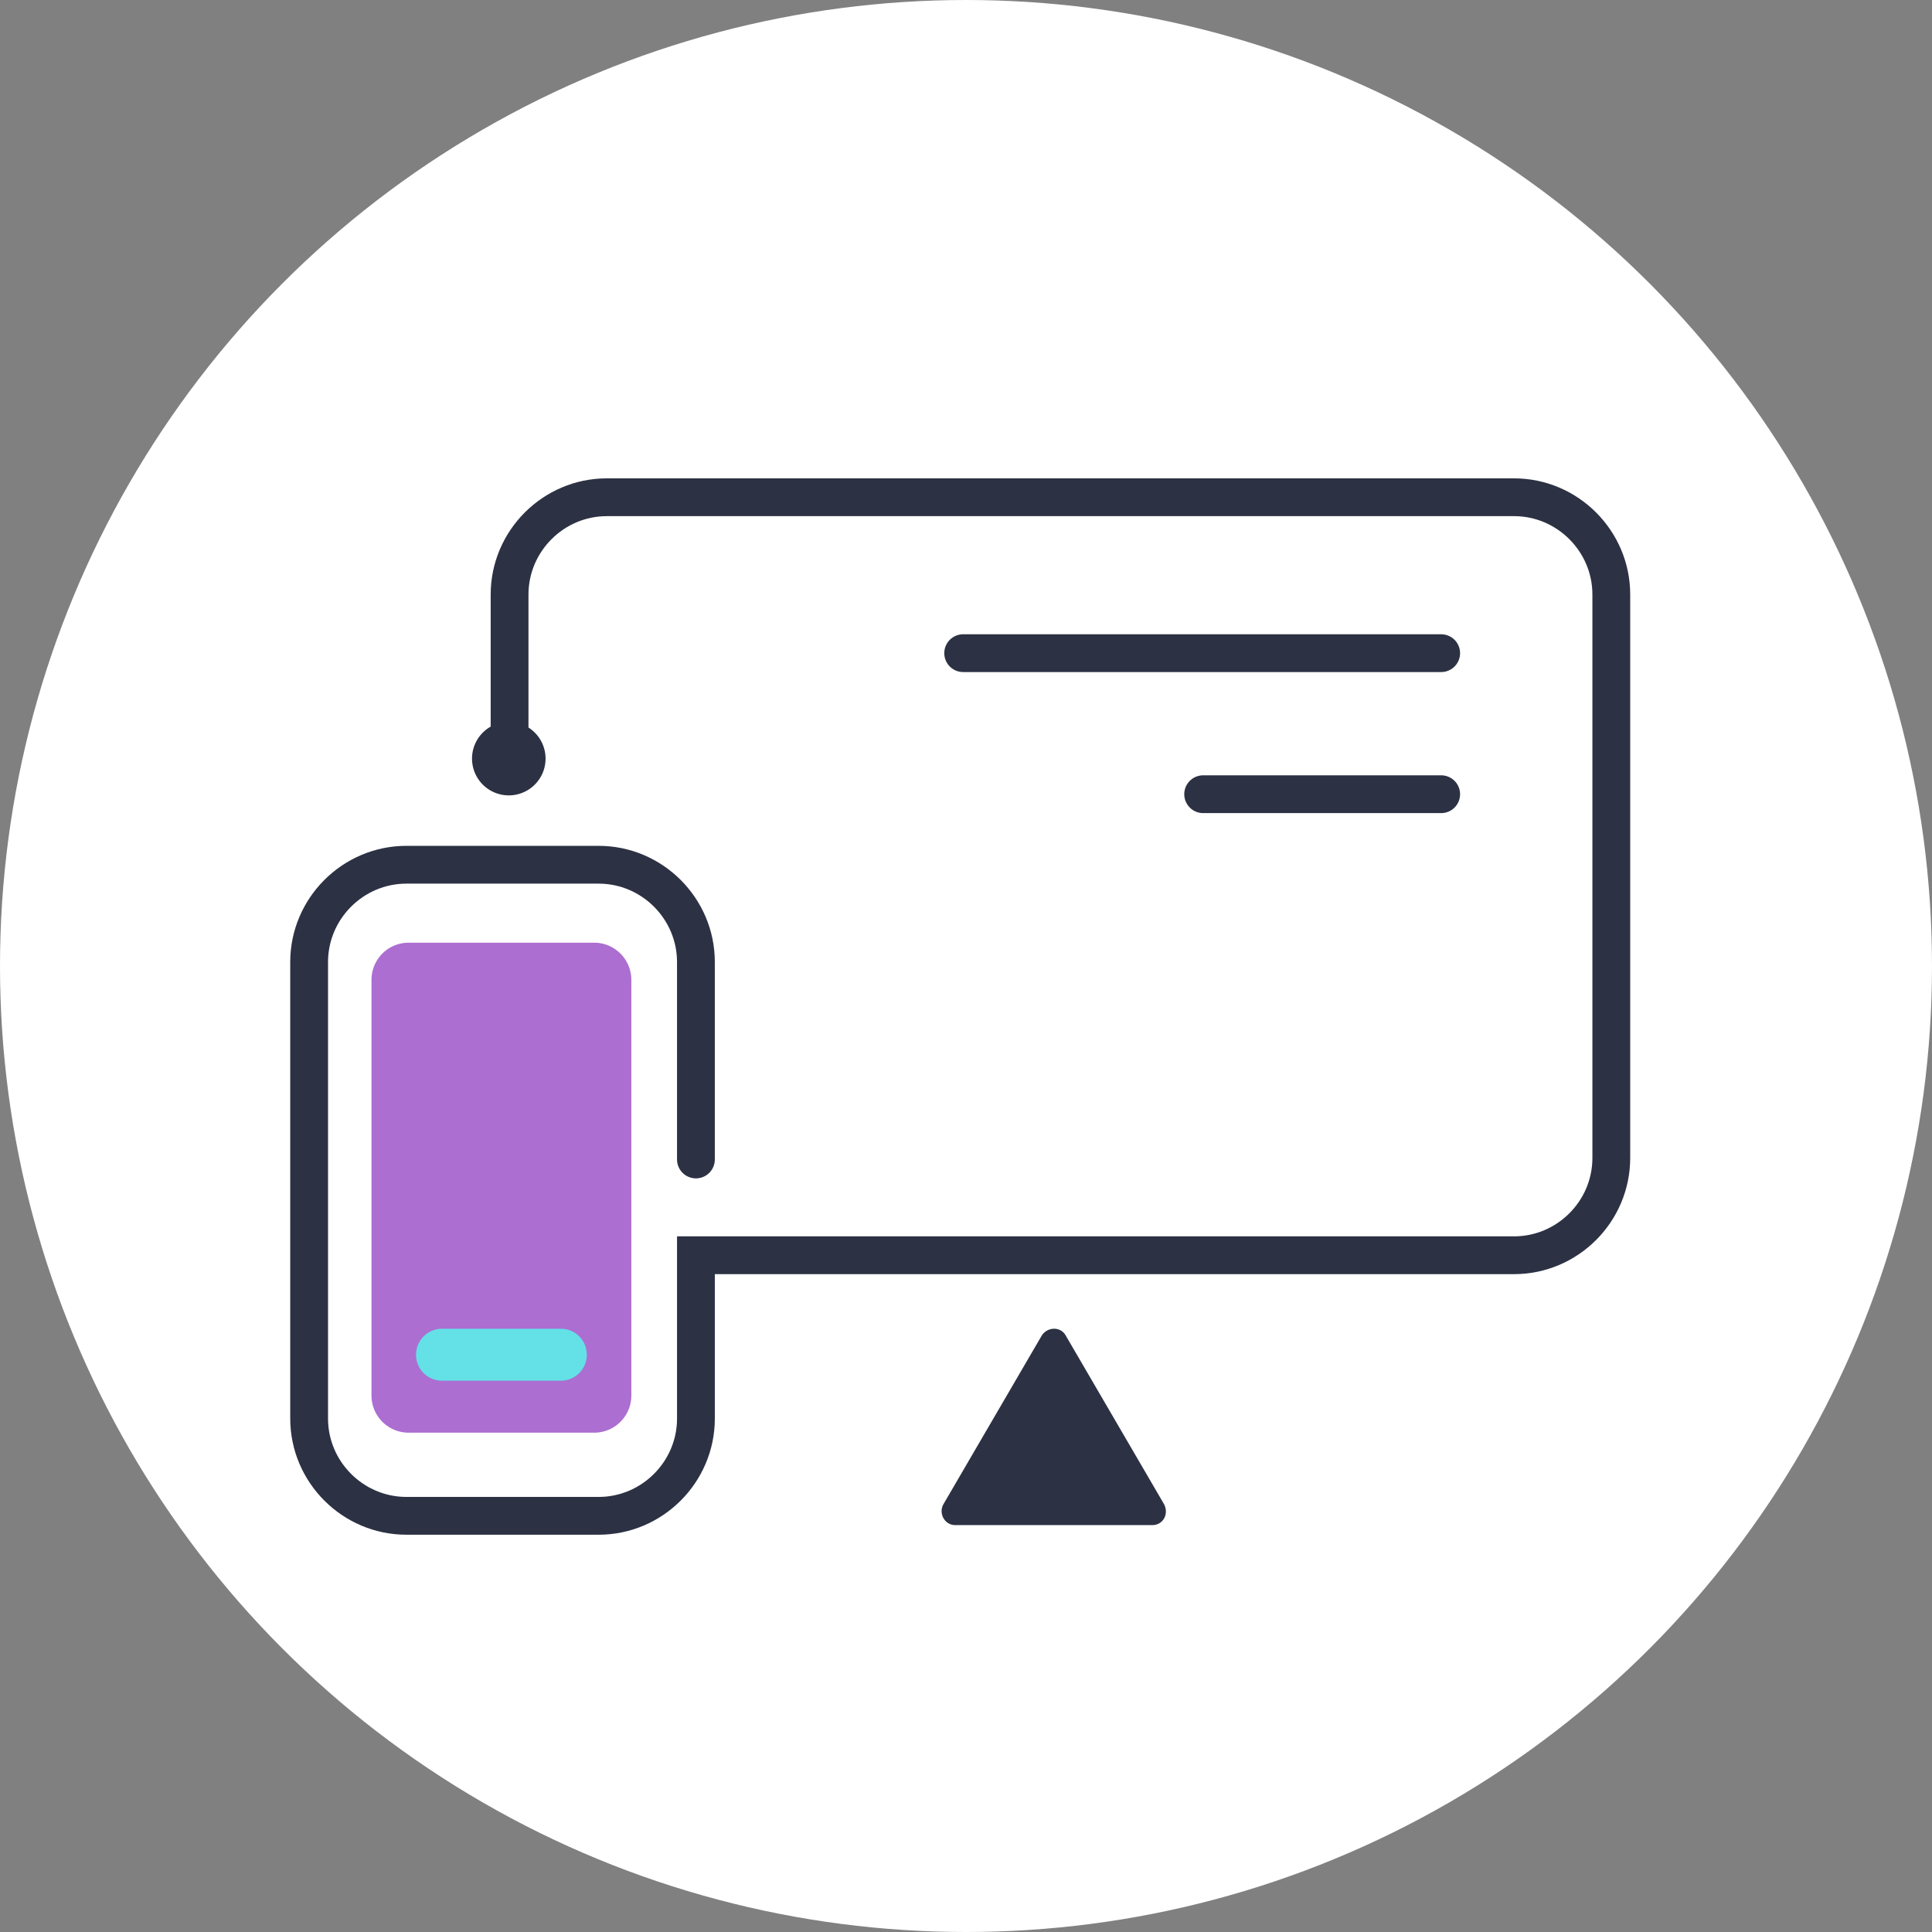 <svg xmlns="http://www.w3.org/2000/svg" fill="none" viewBox="0 0 160 160"><rect x="0" y="0" width="160" height="160" fill="#808080" stroke="none"/><circle cx="80" cy="80" r="80" fill="#fff" transform="matrix(-1 0 0 1 160 0)"/><path stroke="#2c3143" stroke-linecap="round" stroke-width="3.13" d="M57.633 96.022V79.668c0-4.427-3.628-8.054-8.055-8.054H33.656c-4.427 0-8.055 3.627-8.055 8.054v37.812c0 4.426 3.628 8.054 8.055 8.054h15.923c4.427 0 8.055-3.628 8.055-8.054v-13.526h67.753c4.427 0 8.054-3.628 8.054-8.055V49.234c0-4.426-3.627-8.054-8.054-8.054H50.255c-4.427 0-8.054 3.628-8.054 8.054V63.13"/><path stroke="#2c3143" stroke-linecap="round" stroke-miterlimit="10" stroke-width="3.13" d="M119.352 54.092H79.766M119.352 65.773H99.64"/><path fill="#2c3143" d="M42.136 65.87a3.045 3.045 0 1 1 0-6.09 3.045 3.045 0 0 1 0 6.09M79.117 126.303h16.3c.906 0 1.4-.904.988-1.727l-8.15-13.98c-.412-.741-1.482-.741-1.976 0l-8.15 13.98c-.412.74.082 1.727.988 1.727"/><path fill="#ac6ed1" d="M52.284 81.144a3.074 3.074 0 0 0-3.074-3.074H33.84a3.074 3.074 0 0 0-3.075 3.074v34.43a3.074 3.074 0 0 0 3.075 3.074h15.37a3.074 3.074 0 0 0 3.074-3.074z"/><path fill="#63e1e7" d="M48.595 112.192a2.15 2.15 0 0 0-2.152-2.152h-9.837a2.152 2.152 0 0 0 0 4.304h9.837a2.15 2.15 0 0 0 2.152-2.152"/></svg>